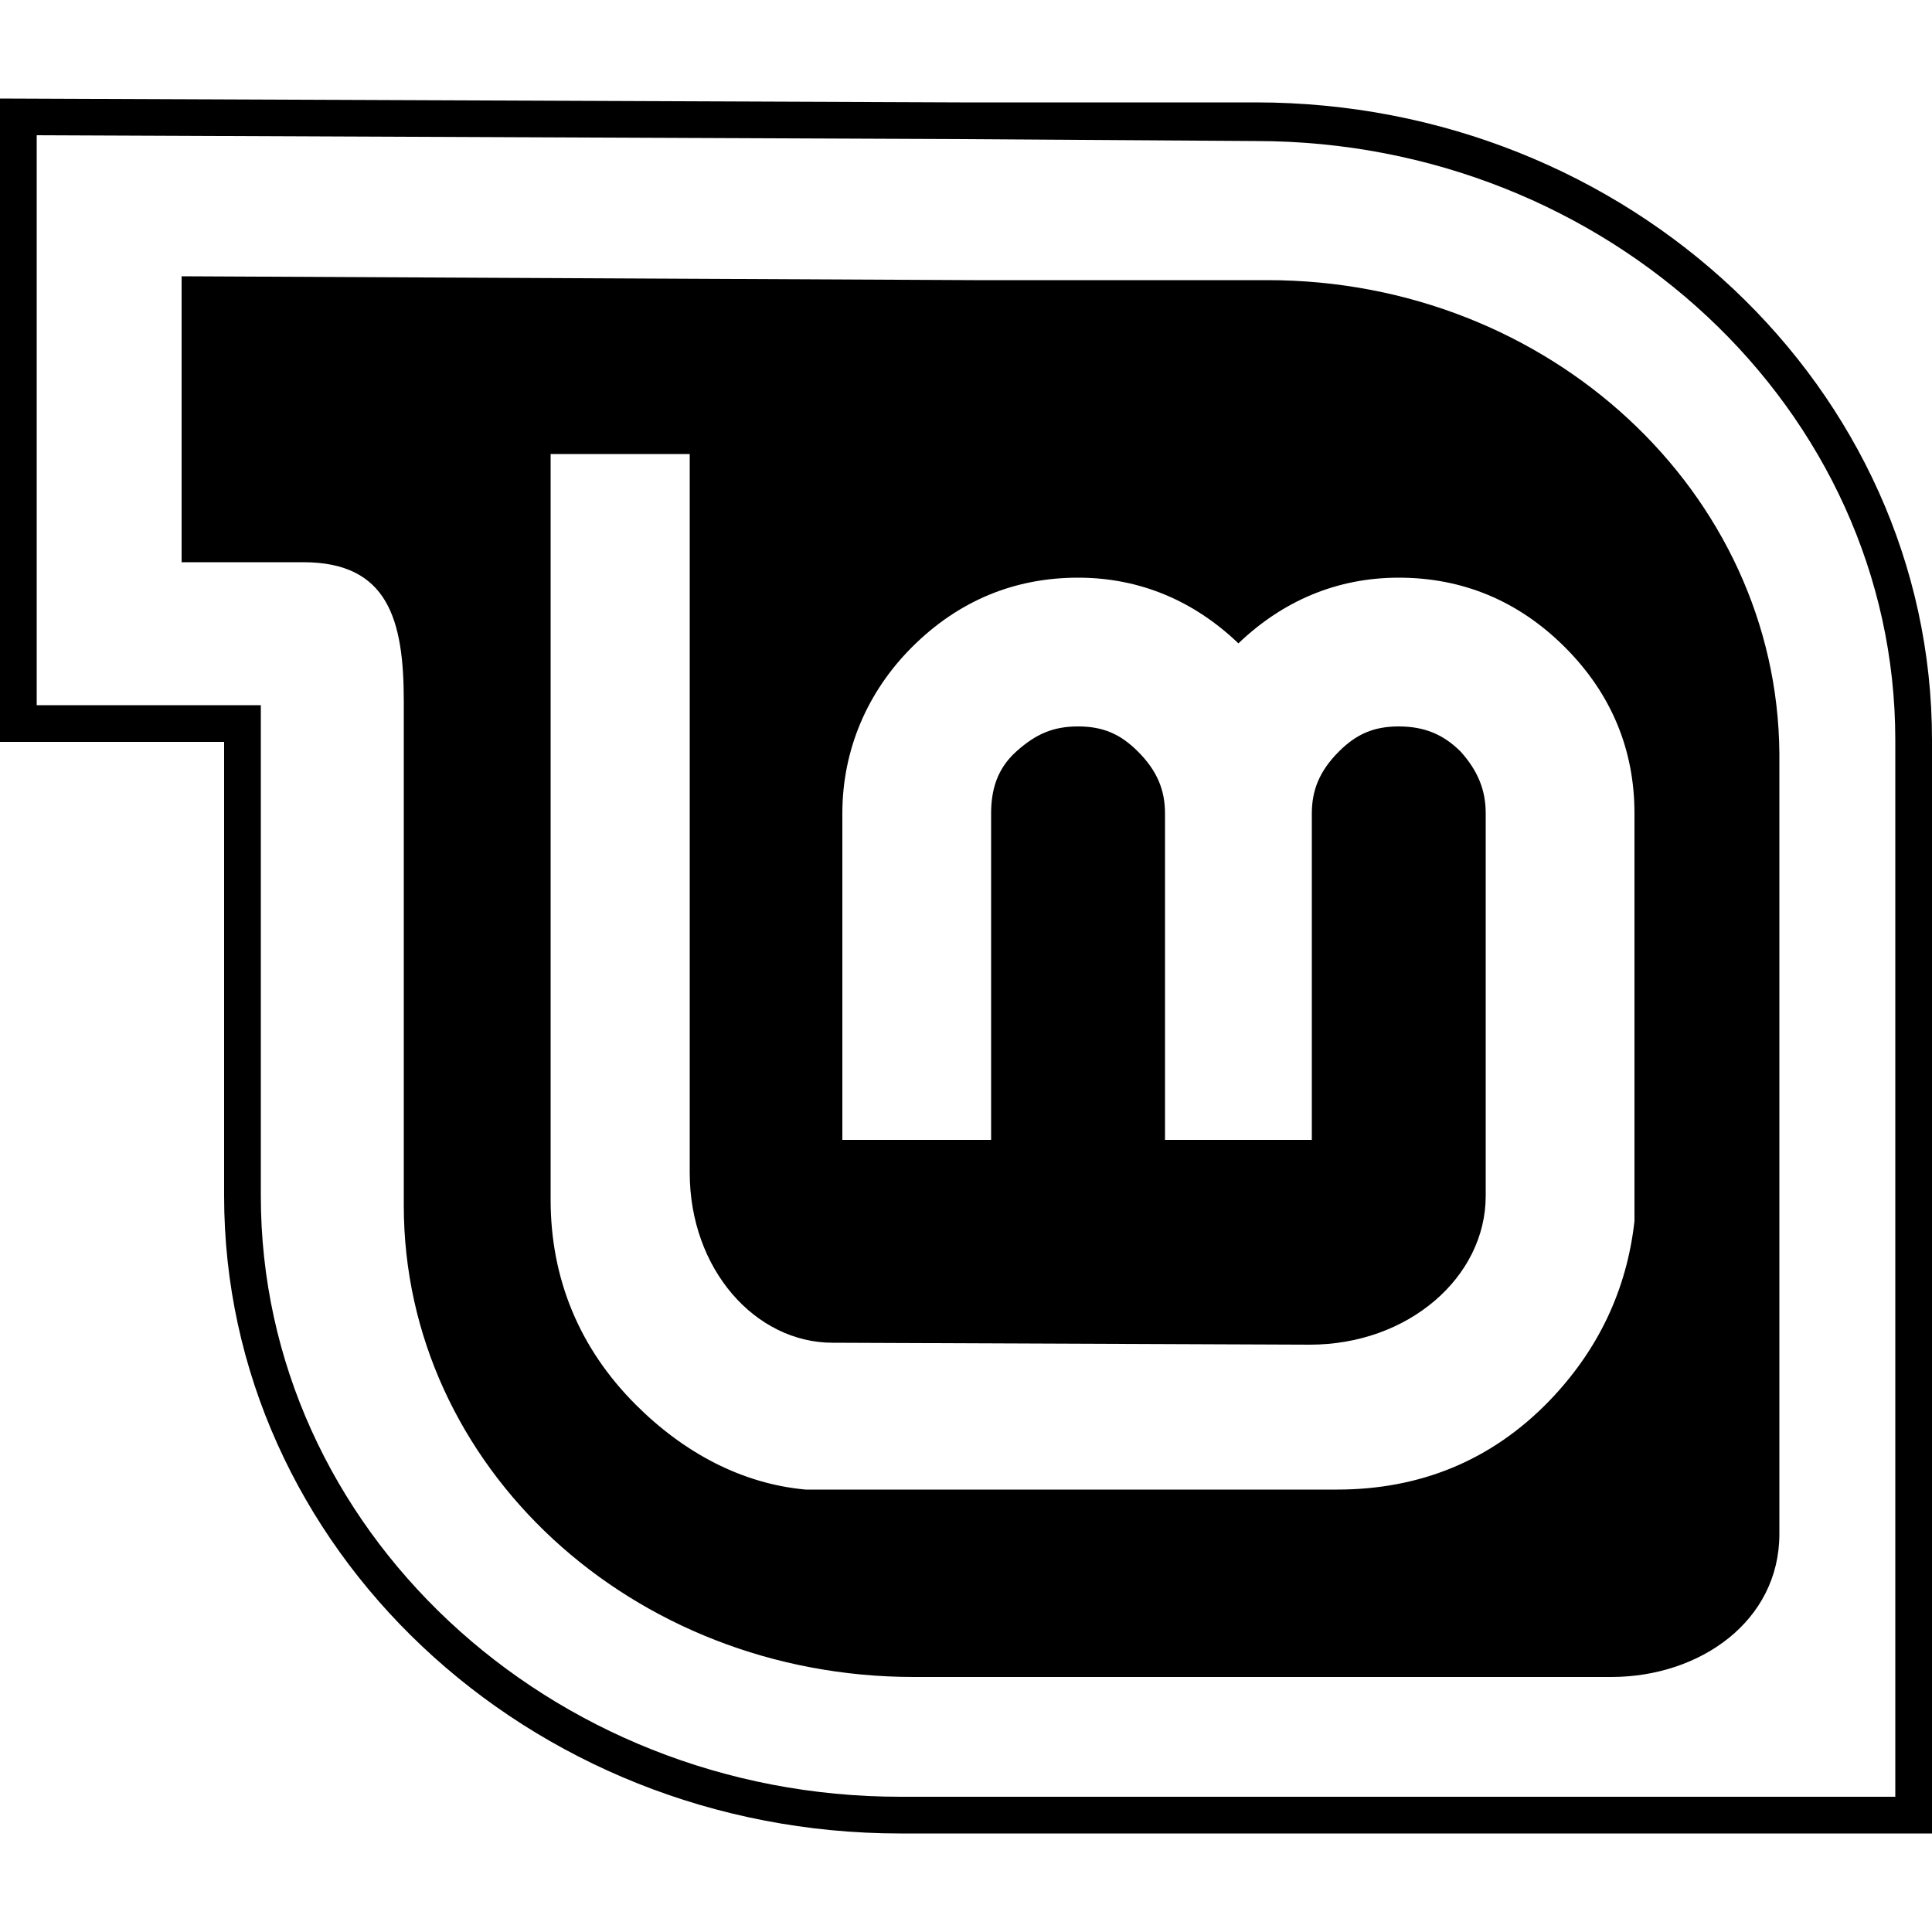 <svg width="64" height="64" viewBox="0 0 1000 1000" xmlns="http://www.w3.org/2000/svg"><path d="M650 53H497L0 51v333h116v235c0 182 157 330 350 330h534V383c0-182-157-330-350-330zm331 877H466c-182 0-331-139-331-311V365H19V70l478 2 153 1c182 0 331 139 331 310v547zM656 145H504l-410-2v148h63c44 0 52 30 52 72v261c0 135 118 244 264 244h361c46 0 87-29 87-74V390c-1-135-119-245-265-245zm146 580c-30 31-67 46-110 46H417c-33-3-63-19-88-44-29-29-44-65-44-106V235h72v372c0 50 34 88 74 88l247 1c51 0 91-35 91-77V421c0-12-4-22-13-32-9-9-19-13-32-13s-22 4-31 13c-10 10-14 20-14 32v169h-76V421c0-12-4-22-14-32-9-9-18-13-31-13s-22 4-32 13-13 20-13 32v169h-77V421c0-33 13-63 36-86 24-24 53-36 86-36 32 0 60 12 83 34 23-22 51-34 83-34 33 0 62 12 86 36s36 53 36 86v211c-4 36-19 67-44 93z"/></svg>